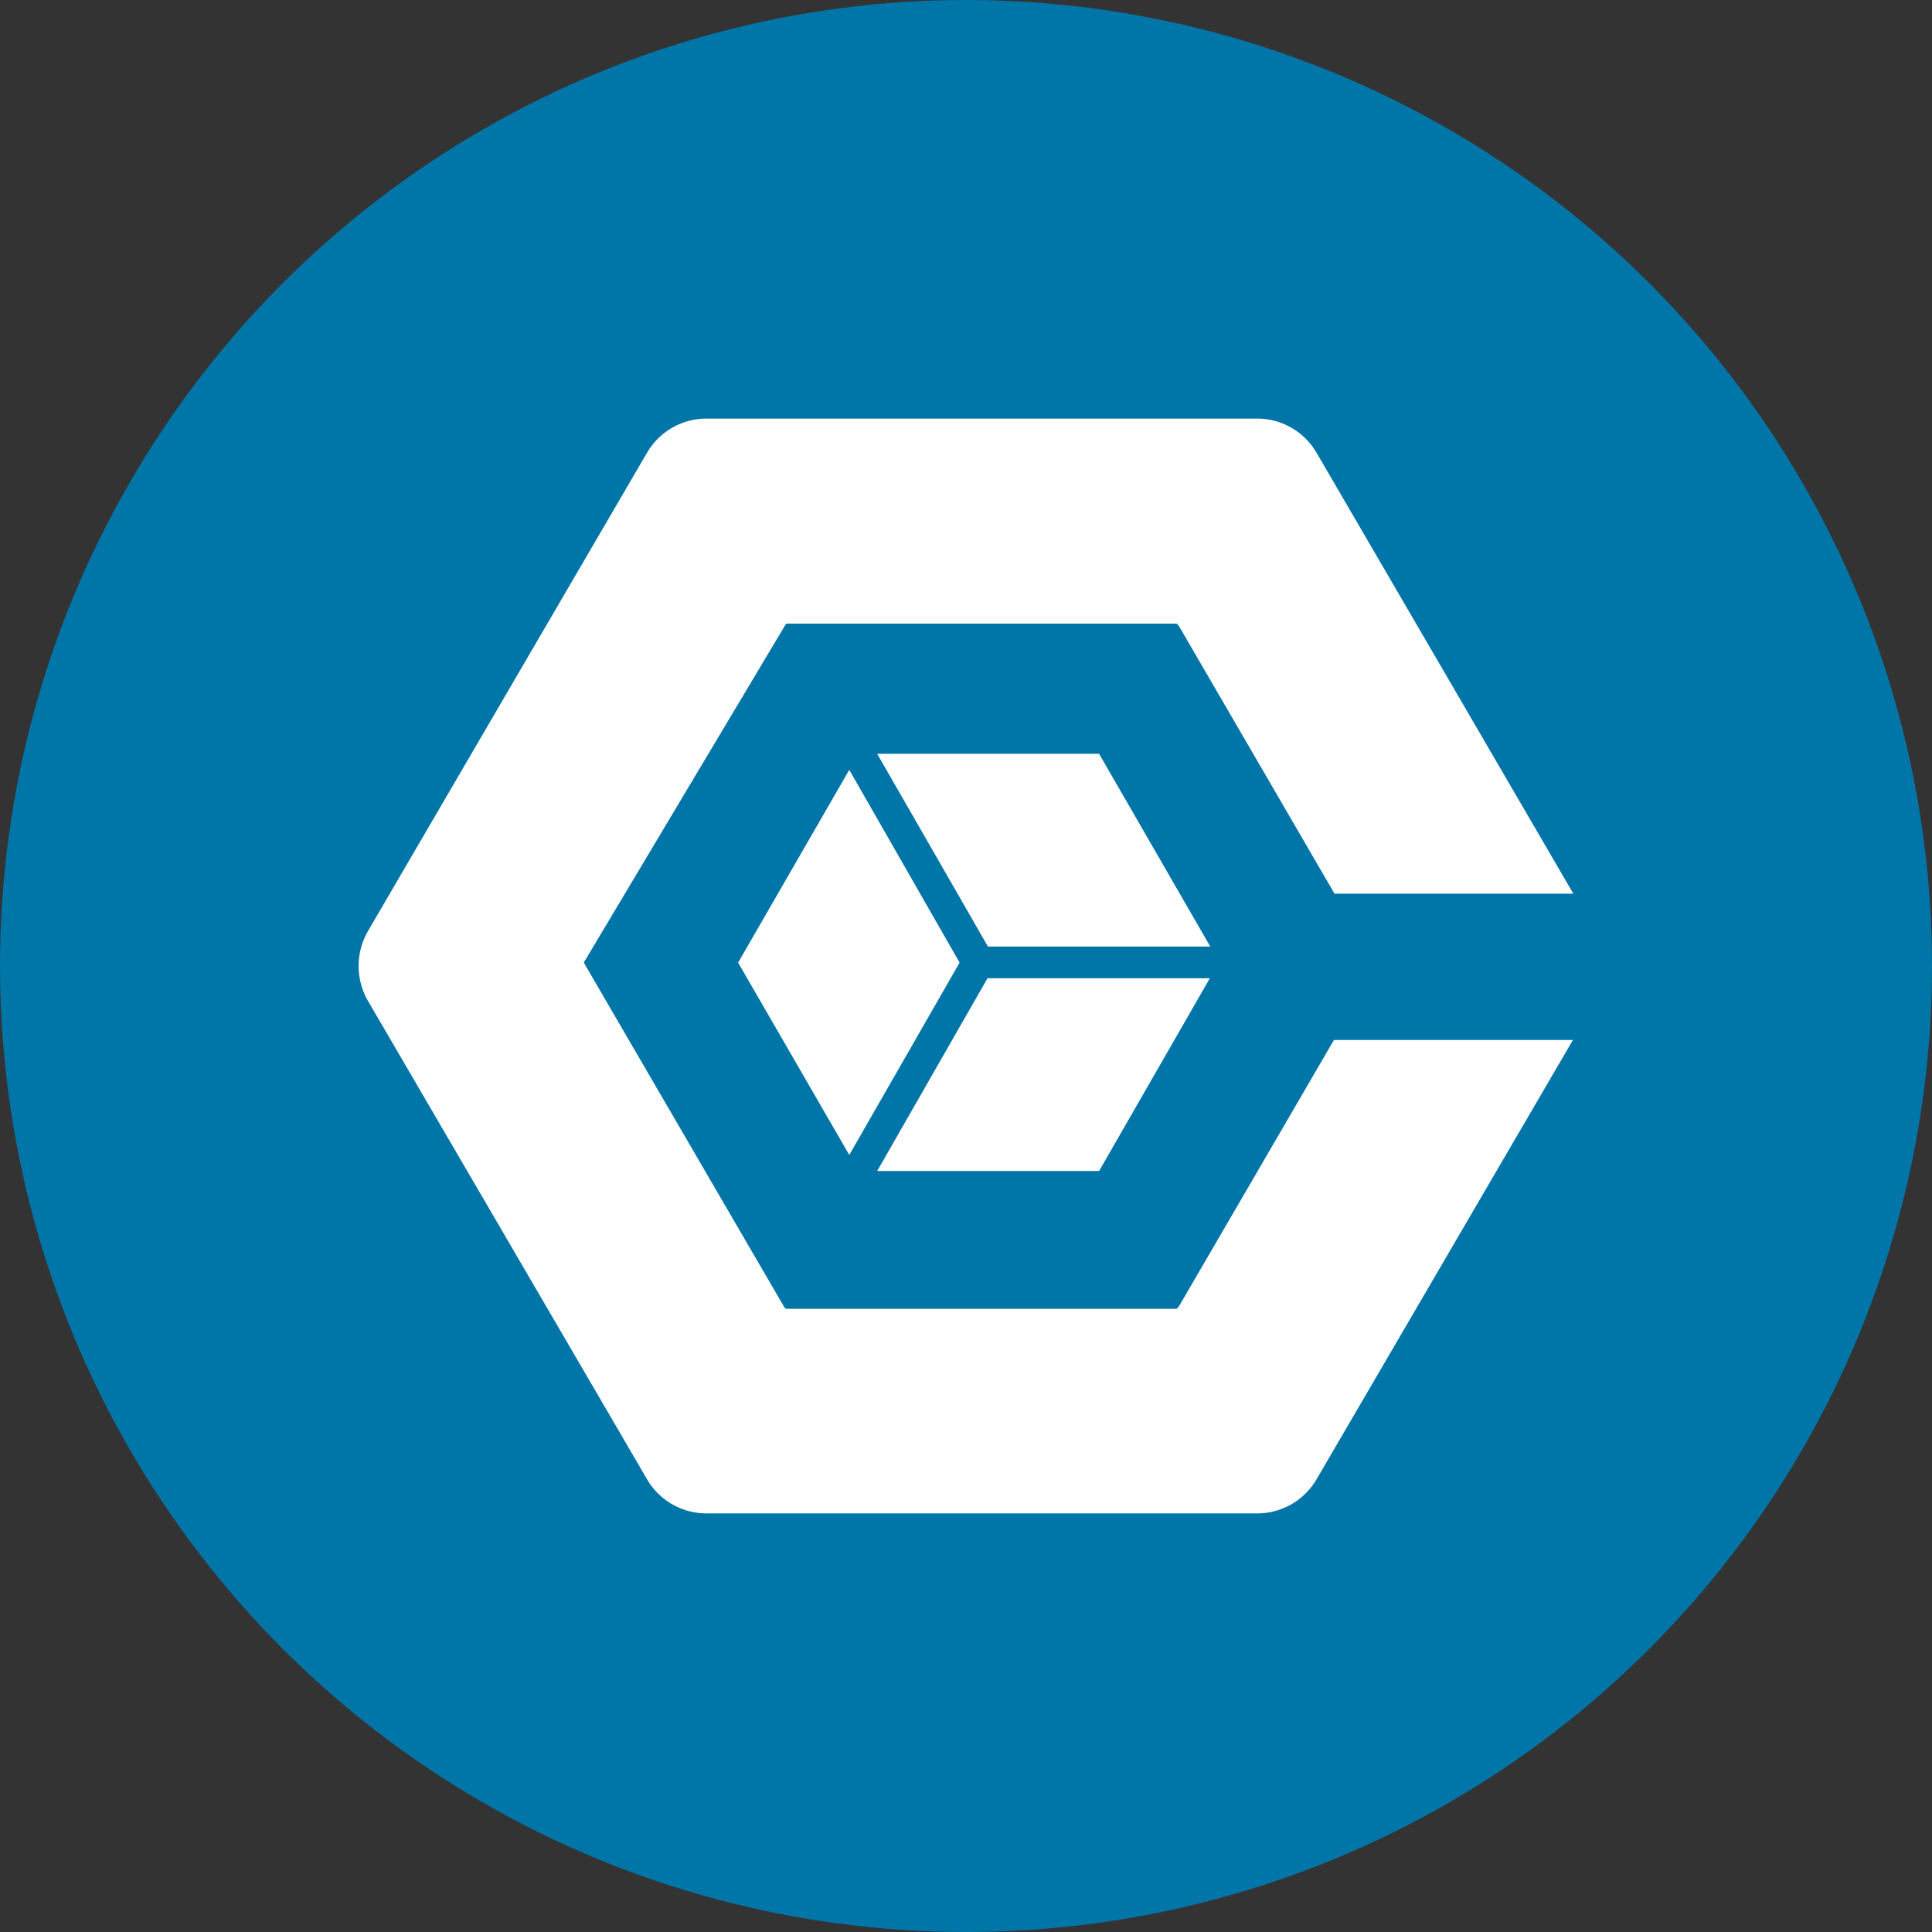 <?xml version='1.0' encoding='utf-8'?>
<svg xmlns="http://www.w3.org/2000/svg" viewBox="0 0 300 300" width="300" height="300">
  <rect x="0" y="0" width="300" height="300" fill="#333333" stroke="none"/>
  <defs><clipPath id="bz_circular_clip"><circle cx="150.0" cy="150.0" r="150.0" /></clipPath></defs><g clip-path="url(#bz_circular_clip)"><rect width="300" height="300" fill="#0075a8" />
  <g>
    <path d="M207.162,161.487h37.085L204.405,229.749A10.666,10.666,0,0,1,195.281,235H109.625a10.666,10.666,0,0,1-9.124-5.251l-43.386-74.367a10.859,10.859,0,0,1,0-10.764l43.386-74.367A10.666,10.666,0,0,1,109.625,65h85.656a10.666,10.666,0,0,1,9.123,5.251l39.907,68.525h-37.085L183.073,97.228l-.197-.197-.131-.197H122.096l-.131.197-.131.197L90.918,149.015l-.131.197-.131.263.131.197.131.263,30.784,52.903.131.197.197.197h60.714l.131-.197.197-.197,24.023-41.286Z" fill="#fff" />
    <polygon points="131.876 119.544 149.007 149.475 131.876 179.34 114.613 149.475 131.876 119.544" fill="#fff" />
    <polygon points="170.667 181.834 136.208 181.834 153.339 151.903 187.864 151.903 170.667 181.834" fill="#fff" />
    <polygon points="153.405 146.981 136.208 117.05 170.667 117.05 187.93 146.981 153.471 146.981 153.405 146.981" fill="#fff" />
  </g>
</g></svg>